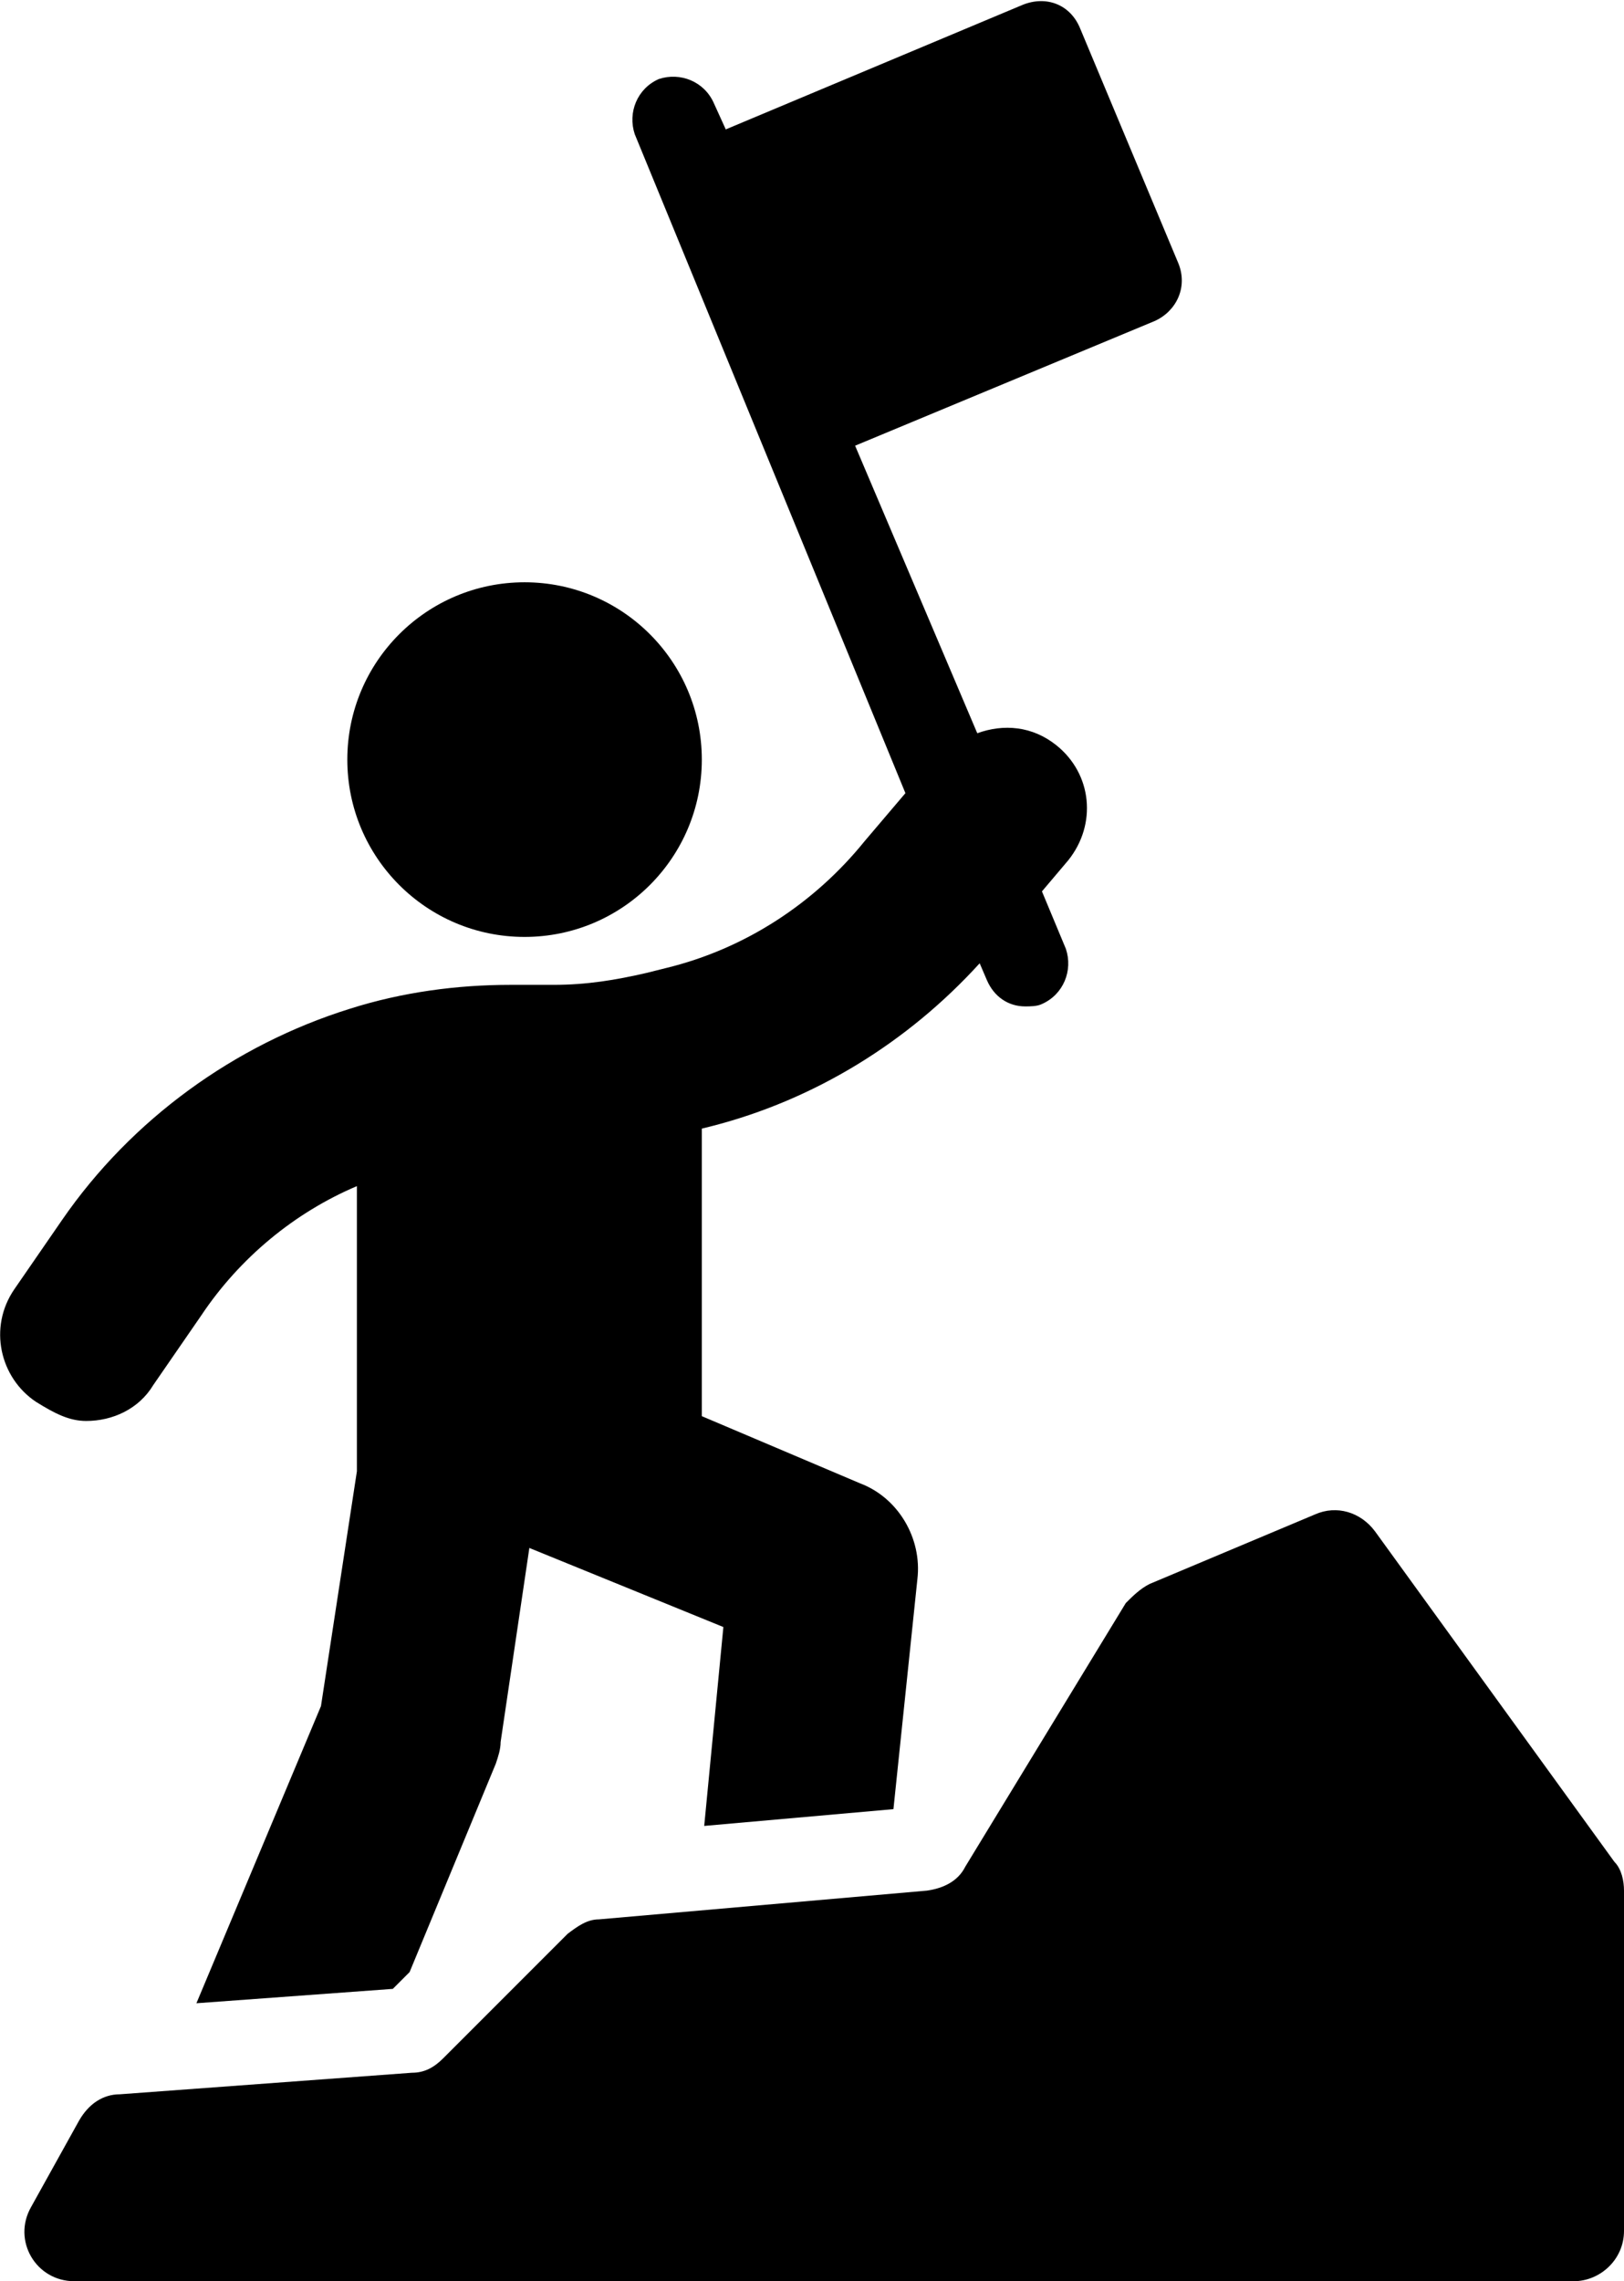 <?xml version="1.0" encoding="utf-8"?>
<!-- Generator: Adobe Illustrator 26.0.1, SVG Export Plug-In . SVG Version: 6.00 Build 0)  -->
<svg version="1.1" xmlns="http://www.w3.org/2000/svg" xmlns:xlink="http://www.w3.org/1999/xlink" x="0px" y="0px"
	 viewBox="0 0 67.8 95.2" style="enable-background:new 0 0 67.8 95.2;" xml:space="preserve">
<g id="Layer_2">
</g>
<g id="Layer_1">
	<g>
		<path d="M5257.1,2397.7v-2c0-2.8-5-4-9.7-4s-9.7,1.3-9.7,4v2c0,1.8,0.7,3.6,2,4.9l5,4.9c0.3,0.3,0.4,0.6,0.4,1v6.4
			c0,0.4,0.2,0.7,0.6,0.8l2.9,0.9c0.5,0.1,1-0.2,1-0.8v-7.2c0-0.4,0.2-0.7,0.4-1l5.1-5C5256.4,2401.3,5257.1,2399.5,5257.1,2397.7z
			 M5247.4,2397.6c-4.8,0-7.4-1.3-7.5-1.8l0,0c0.1-0.5,2.7-1.8,7.5-1.8s7.3,1.3,7.5,1.8C5254.7,2396.3,5252.2,2397.6,5247.4,2397.6z
			"/>
		<path d="M5252.4,2407.9c-0.6,0-1,0.4-1,1s0.4,1,1,1h4.3c0.6,0,1-0.4,1-1s-0.4-1-1-1H5252.4z"/>
		<path d="M5256.7,2411.3h-4.3c-0.6,0-1,0.4-1,1s0.4,1,1,1h4.3c0.6,0,1-0.4,1-1C5257.7,2411.7,5257.3,2411.3,5256.7,2411.3z"/>
		<path d="M5256.7,2414.6h-4.3c-0.6,0-1,0.4-1,1s0.4,1,1,1h4.3c0.6,0,1-0.4,1-1C5257.7,2415.1,5257.3,2414.6,5256.7,2414.6z"/>
	</g>
	<g>
		<path d="M67.4,77.7l-10-13.8c-0.6-0.8-1.6-1.1-2.5-0.7L48,66.1c-0.4,0.2-0.7,0.5-1,0.8l-6.7,11c-0.3,0.6-0.9,0.9-1.6,1L25,80.1
			c-0.5,0-0.9,0.3-1.3,0.6l-5.2,5.2c-0.4,0.4-0.8,0.6-1.3,0.6L5,87.4c-0.7,0-1.3,0.4-1.7,1.1l-2,3.6c-0.8,1.4,0.2,3.1,1.8,3.1h62.6
			c1.1,0,2.1-0.9,2.1-2.1V78.9C67.8,78.5,67.7,78,67.4,77.7z"/>
		<ellipse cx="21.9" cy="31.7" rx="7.4" ry="7.4"/>
		<path d="M3.6,59.3c1.1,0,2.2-0.5,2.8-1.5l2-2.9c1.6-2.4,3.9-4.3,6.5-5.4v11.9l-1.5,9.8L8.2,83.6l8.2-0.6l0.7-0.7l3.6-8.7
			c0.1-0.3,0.2-0.6,0.2-0.9l1.2-8.1l8.1,3.3l-0.8,8.3l7.9-0.7l1-9.6c0.2-1.7-0.8-3.4-2.4-4l-6.6-2.8v-12l0.4-0.1
			c4.3-1.1,8.2-3.5,11.2-6.8l0.3,0.7c0.3,0.7,0.9,1.1,1.6,1.1c0.2,0,0.5,0,0.7-0.1c0.9-0.4,1.3-1.4,1-2.3l-1-2.4l1.1-1.3
			c1.2-1.5,1-3.6-0.5-4.8c-1-0.8-2.2-0.9-3.3-0.5l-5.1-12l12.5-5.2c0.9-0.4,1.4-1.4,1-2.4l-4.1-9.8c-0.4-1-1.4-1.4-2.4-1L30.3,5.4
			l-0.5-1.1c-0.4-0.9-1.4-1.3-2.3-1c-0.9,0.4-1.3,1.4-1,2.3l11.3,27.5l-1.7,2c-2.1,2.6-5,4.5-8.3,5.3L27,40.6
			c-1.3,0.3-2.5,0.5-3.9,0.5h-1.8c-2.2,0-4.5,0.3-6.7,1c-4.8,1.5-9.1,4.6-12,8.8l-2,2.9c-1.1,1.6-0.6,3.7,0.9,4.7
			C2.3,59,2.9,59.3,3.6,59.3z"/>
	</g>
</g>
</svg>
